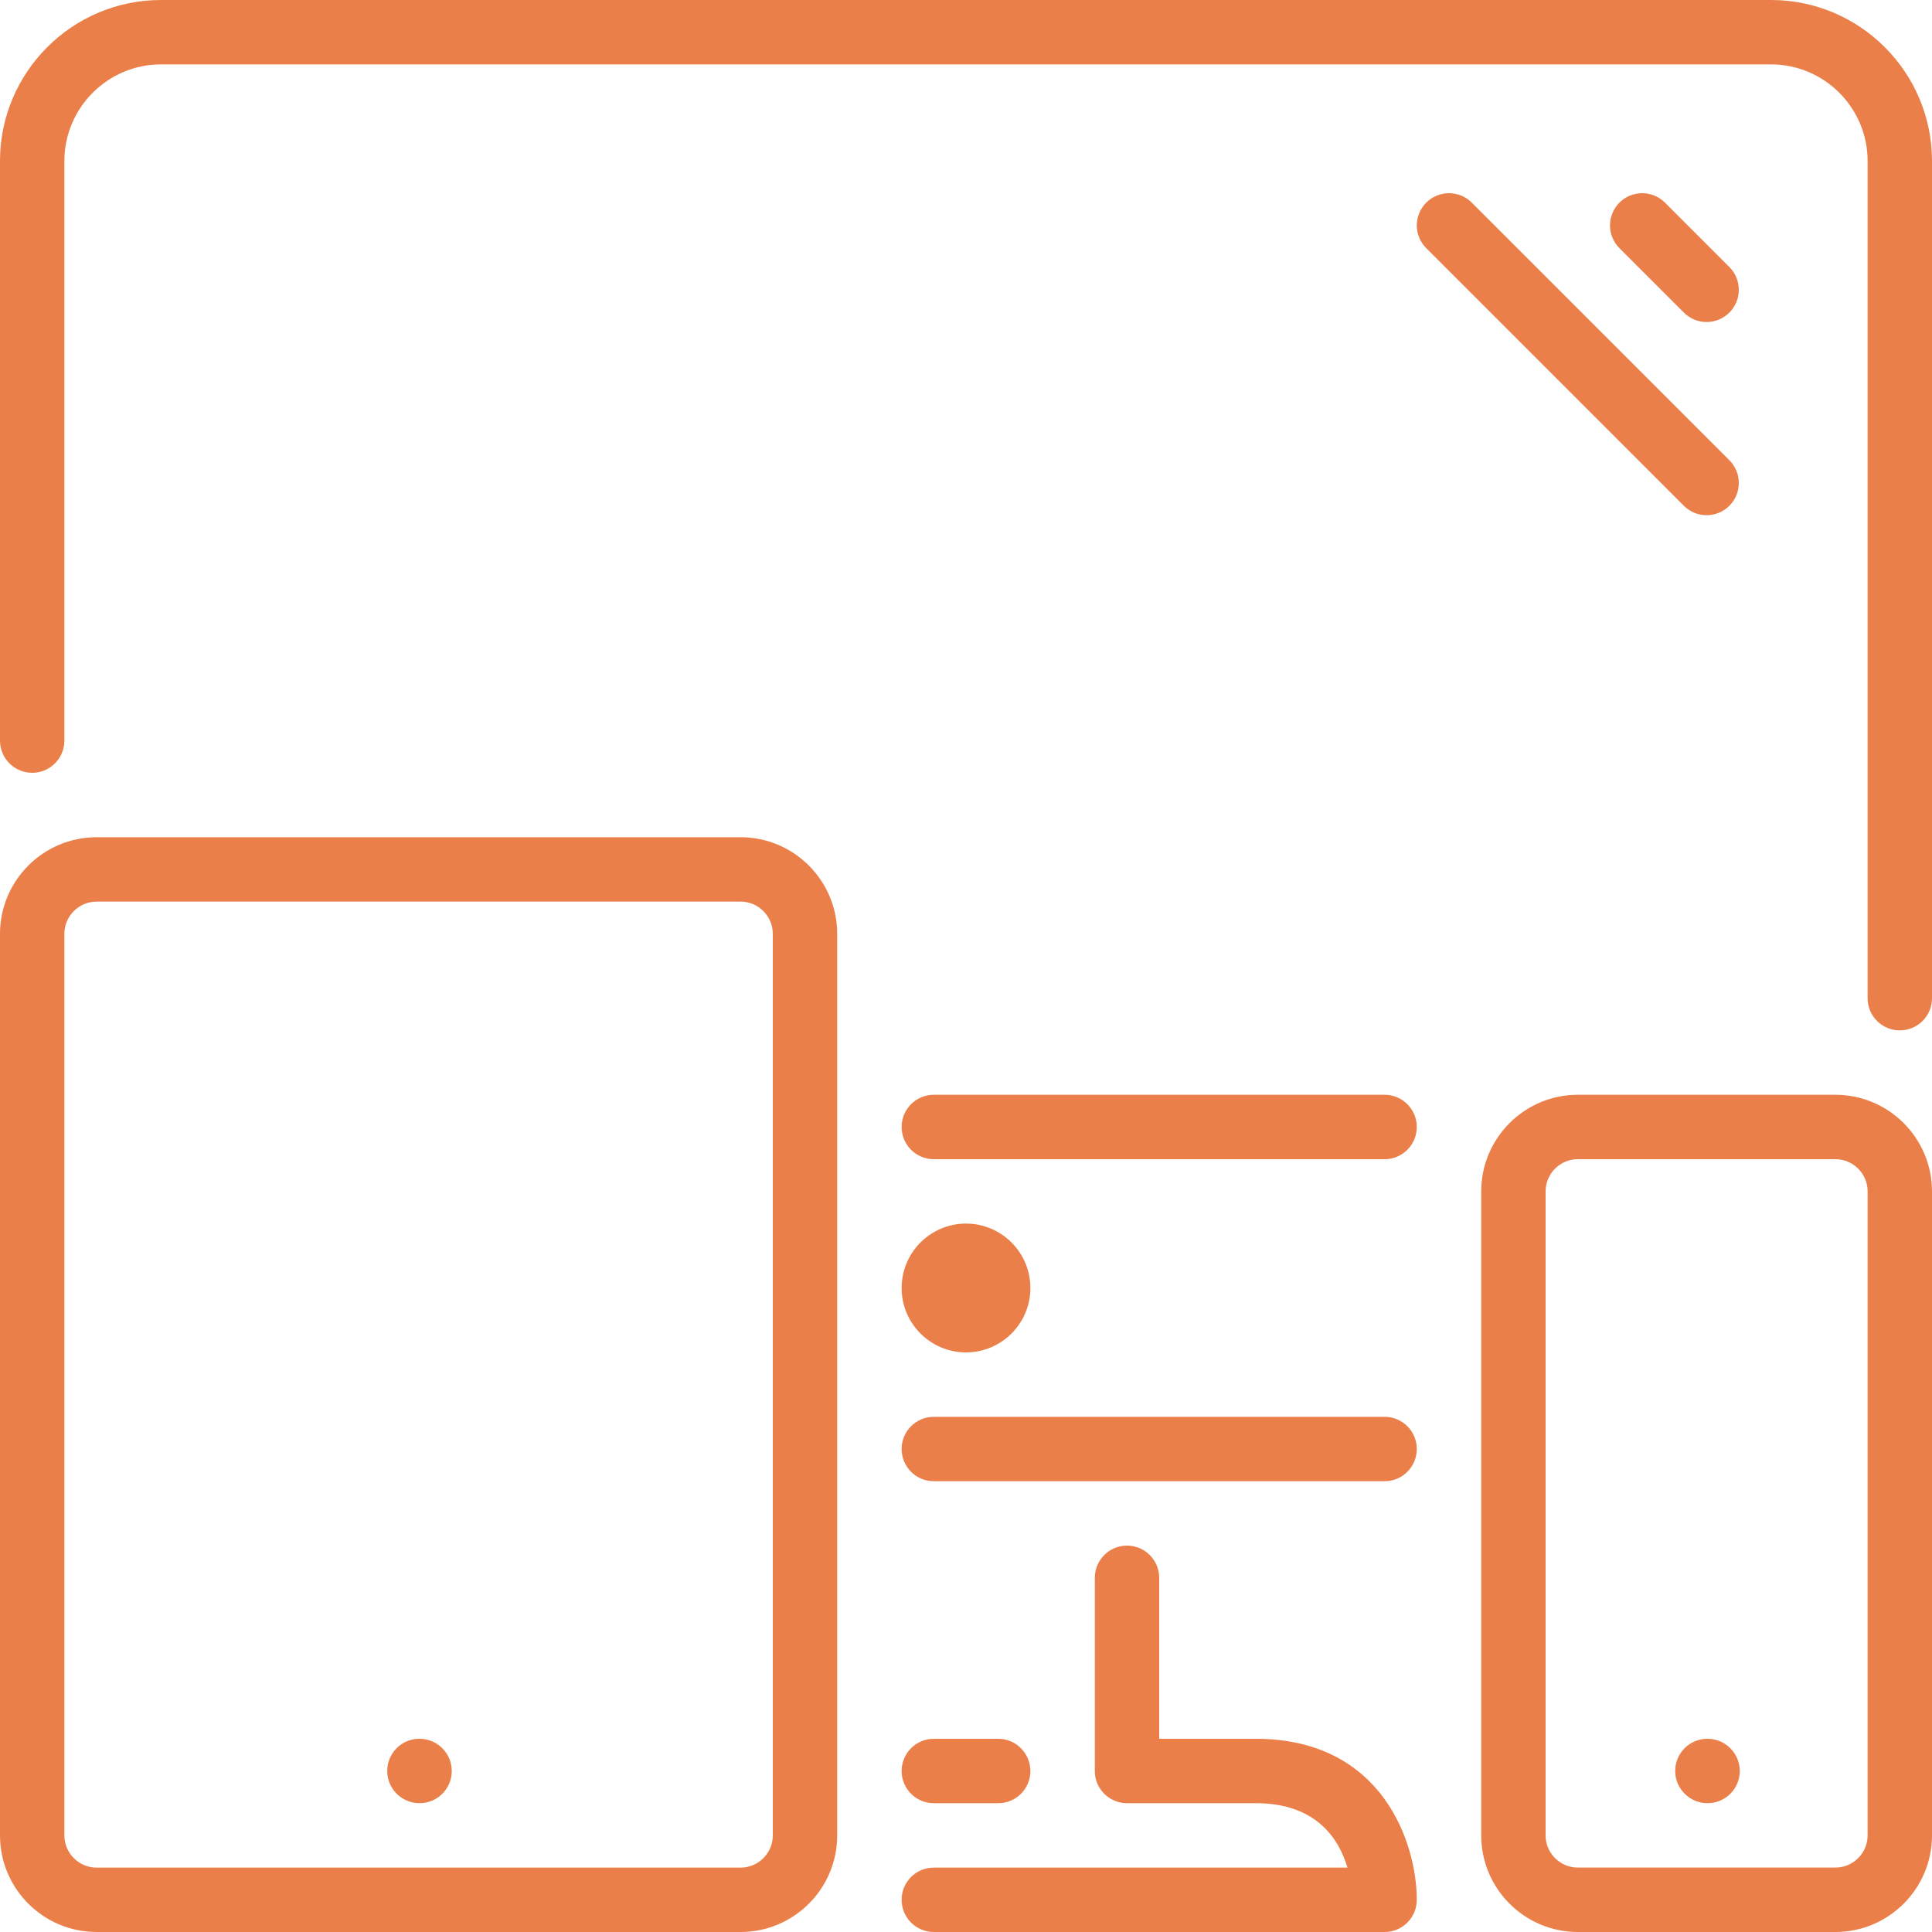 <svg width="40" height="40" viewBox="0 0 40 40" fill="none" xmlns="http://www.w3.org/2000/svg">
<path d="M8.687 36H8.679C8.312 36 8.017 36.299 8.017 36.667C8.017 37.035 8.318 37.333 8.687 37.333C9.055 37.333 9.353 37.035 9.353 36.667C9.353 36.299 9.055 36 8.687 36Z" fill="#EB7F49"/>
<path d="M19.333 37.333H20.667C21.035 37.333 21.333 37.035 21.333 36.667C21.333 36.299 21.035 36 20.667 36H19.333C18.965 36 18.667 36.299 18.667 36.667C18.667 37.035 18.965 37.333 19.333 37.333Z" fill="#EB7F49"/>
<path d="M28.667 29.334H19.333C18.965 29.334 18.667 29.632 18.667 30C18.667 30.368 18.965 30.667 19.333 30.667H28.667C29.035 30.667 29.333 30.368 29.333 30C29.333 29.632 29.035 29.334 28.667 29.334Z" fill="#EB7F49"/>
<path d="M15.333 17.334H2C0.897 17.334 0 18.231 0 19.334V38C0 39.103 0.897 40 2 40H15.333C16.436 40 17.333 39.103 17.333 38V19.334C17.333 18.231 16.436 17.334 15.333 17.334ZM16 38C16 38.367 15.701 38.667 15.333 38.667H2C1.632 38.667 1.333 38.367 1.333 38V19.334C1.333 18.966 1.632 18.667 2 18.667H15.333C15.701 18.667 16 18.966 16 19.334V38Z" fill="#EB7F49"/>
<path d="M26 36H24V32.667C24 32.299 23.702 32 23.333 32C22.965 32 22.667 32.299 22.667 32.667V36.667C22.667 37.035 22.965 37.333 23.333 37.333H26C27.254 37.333 27.723 38.074 27.898 38.667H19.333C18.965 38.667 18.667 38.965 18.667 39.333C18.667 39.701 18.965 40 19.333 40H28.667C29.035 40 29.333 39.701 29.333 39.333C29.333 38.181 28.637 36 26 36Z" fill="#EB7F49"/>
<path d="M20 28C20.735 28 21.333 27.402 21.333 26.667C21.333 25.931 20.735 25.333 20 25.333C19.265 25.333 18.667 25.931 18.667 26.667C18.667 27.402 19.265 28 20 28Z" fill="#EB7F49"/>
<path d="M38 22.666H32.667C31.564 22.666 30.667 23.564 30.667 24.666V38C30.667 39.102 31.564 40 32.667 40H38C39.103 40 40 39.102 40 38V24.666C40 23.564 39.103 22.666 38 22.666ZM38.667 38C38.667 38.367 38.368 38.666 38 38.666H32.667C32.299 38.666 32 38.367 32 38V24.666C32 24.299 32.299 24 32.667 24H38C38.368 24 38.667 24.299 38.667 24.666V38Z" fill="#EB7F49"/>
<path d="M36.667 0H3.333C1.495 0 0 1.495 0 3.333V15.333C0 15.701 0.298 16 0.667 16C1.035 16 1.333 15.701 1.333 15.333V3.333C1.333 2.231 2.231 1.333 3.333 1.333H36.667C37.769 1.333 38.667 2.231 38.667 3.333V20.667C38.667 21.035 38.965 21.333 39.333 21.333C39.702 21.333 40 21.035 40 20.667V3.333C40 1.495 38.505 0 36.667 0Z" fill="#EB7F49"/>
<path d="M35.353 36H35.346C34.979 36 34.683 36.299 34.683 36.667C34.683 37.035 34.985 37.333 35.353 37.333C35.721 37.333 36.02 37.035 36.02 36.667C36.02 36.299 35.721 36 35.353 36Z" fill="#EB7F49"/>
<path d="M28.667 22.666H19.333C18.965 22.666 18.667 22.965 18.667 23.333C18.667 23.701 18.965 24 19.333 24H28.667C29.035 24 29.333 23.701 29.333 23.333C29.333 22.965 29.035 22.666 28.667 22.666Z" fill="#EB7F49"/>
<path d="M35.333 6.667C35.504 6.667 35.675 6.601 35.805 6.471C36.065 6.211 36.065 5.789 35.805 5.529L34.471 4.195C34.211 3.935 33.789 3.935 33.529 4.195C33.268 4.456 33.268 4.877 33.529 5.138L34.862 6.471C34.992 6.601 35.163 6.667 35.333 6.667Z" fill="#EB7F49"/>
<path d="M35.333 10.667C35.504 10.667 35.675 10.601 35.805 10.471C36.065 10.211 36.065 9.789 35.805 9.529L30.471 4.195C30.211 3.935 29.789 3.935 29.529 4.195C29.268 4.456 29.268 4.877 29.529 5.138L34.862 10.471C34.992 10.601 35.163 10.667 35.333 10.667Z" fill="#EB7F49"/>
</svg>
